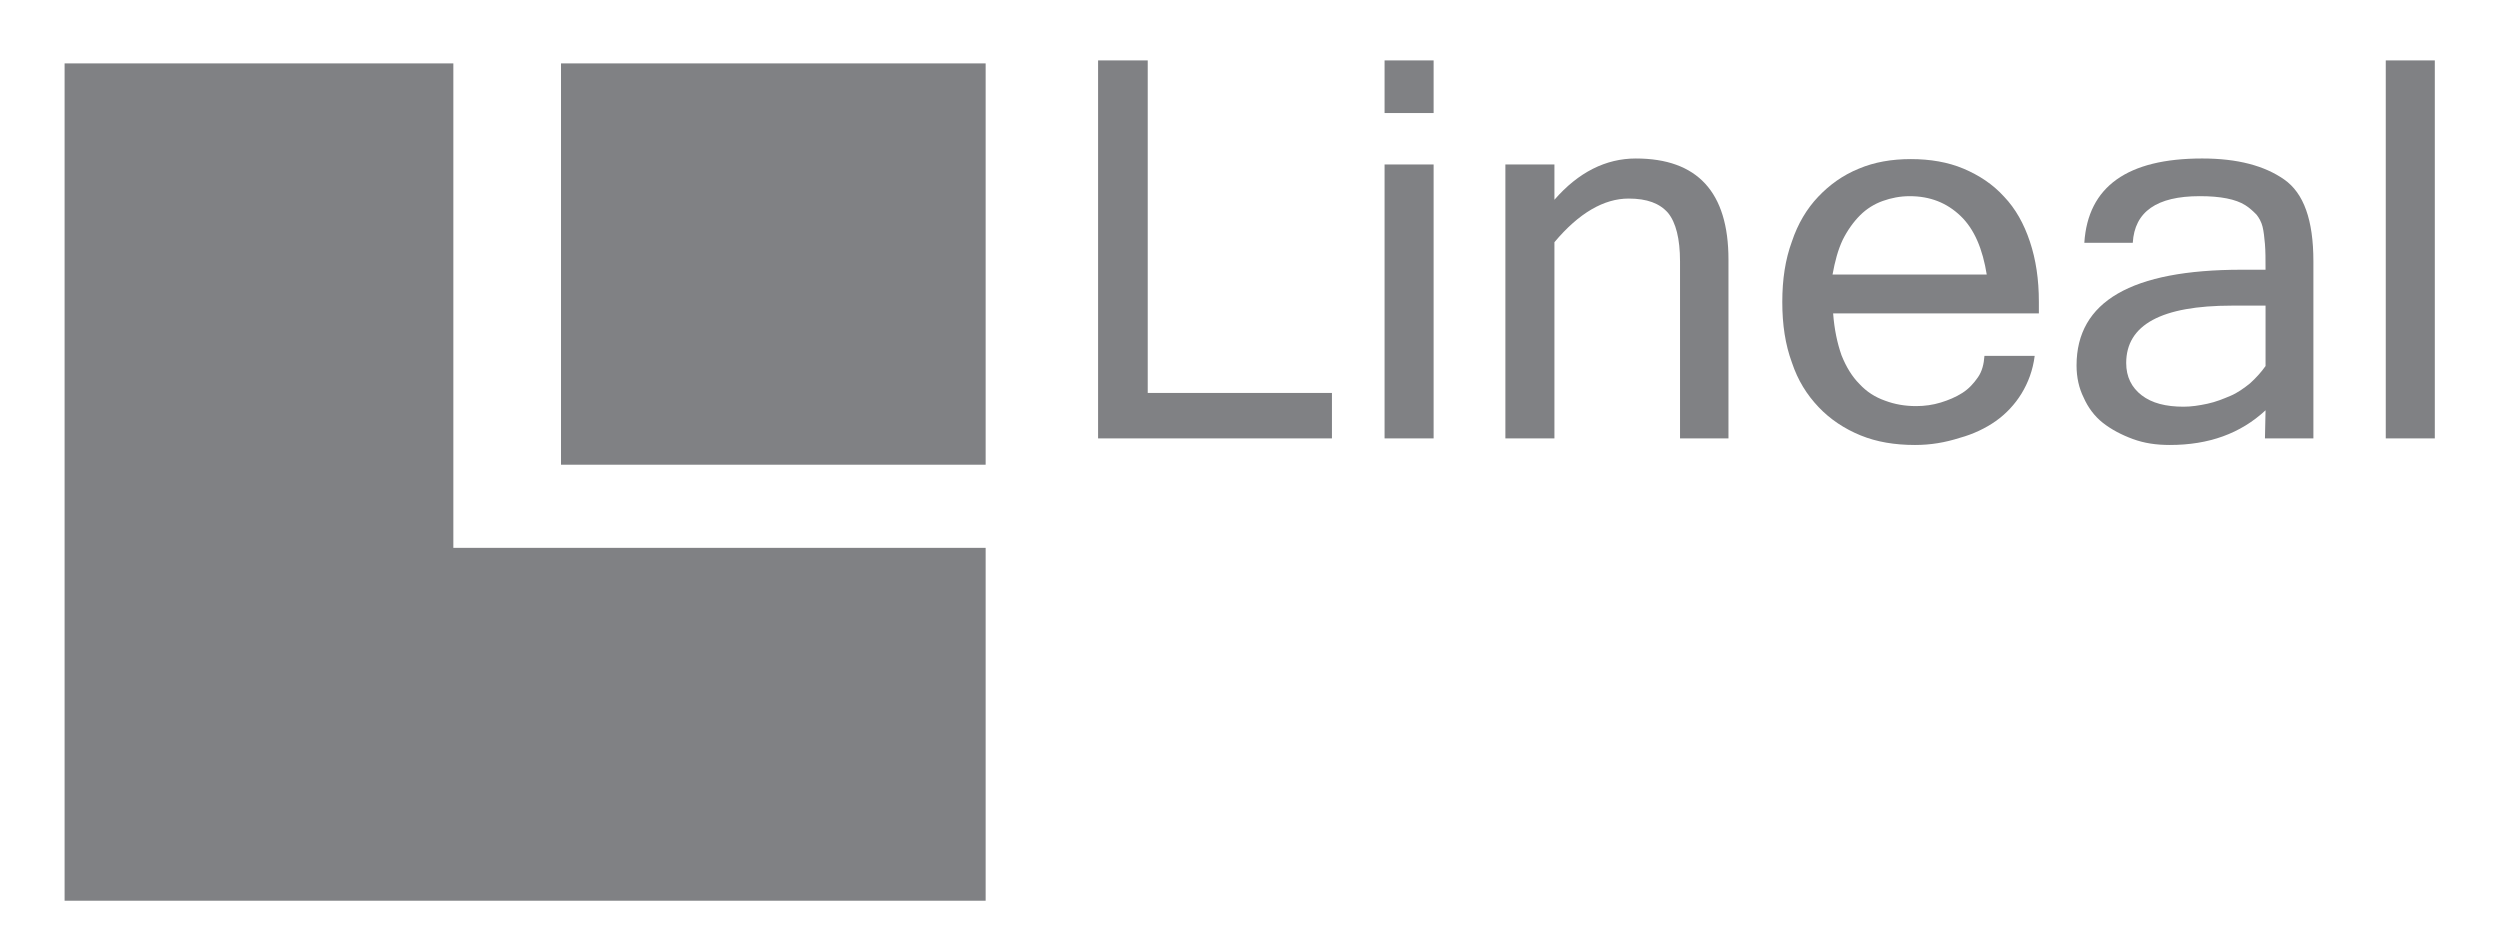 <?xml version="1.0" encoding="utf-8"?>
<!-- Generator: Adobe Illustrator 24.1.2, SVG Export Plug-In . SVG Version: 6.00 Build 0)  -->
<svg version="1.1" id="Capa_1" xmlns="http://www.w3.org/2000/svg" xmlns:xlink="http://www.w3.org/1999/xlink" x="0px" y="0px"
	 viewBox="0 0 418 159" style="enable-background:new 0 0 418 159;" xml:space="preserve">
<style type="text/css">
	.st0{fill:#808184;}
</style>
<g>
	<polygon class="st0" points="75.8,10.6 10.8,10.6 10.8,150.6 164.8,150.6 164.8,91.6 75.8,91.6 	"/>
	<rect x="93.8" y="10.6" class="st0" width="71" height="67.1"/>
	<polygon class="st0" points="222.7,73.3 183.6,73.3 183.6,10.1 191.9,10.1 191.9,65.7 222.7,65.7 	"/>
	<path class="st0" d="M239.7,18.9h-8.2v-8.8h8.2L239.7,18.9L239.7,18.9z M239.7,73.3h-8.2V27.5h8.2L239.7,73.3L239.7,73.3z"/>
	<path class="st0" d="M259.9,33.4c4-4.6,8.6-6.9,13.6-6.9c10.3,0,15.5,5.6,15.5,16.9v29.9h-8.1V43.7c0-3.8-0.7-6.5-2-8.1
		c-1.4-1.6-3.5-2.4-6.6-2.4c-4.1,0-8.3,2.4-12.4,7.3v32.8h-8.2V27.5h8.2L259.9,33.4L259.9,33.4z"/>
	<path class="st0" d="M320.2,74.4c-3.4,0-6.4-0.5-9.1-1.6c-2.7-1.1-5.1-2.7-7-4.7c-2-2.1-3.5-4.5-4.5-7.5c-1.1-3-1.6-6.3-1.6-10.1
		c0-3.8,0.5-7.1,1.6-10.1c1-3,2.5-5.5,4.4-7.5c1.9-2,4.1-3.6,6.8-4.7c2.6-1.1,5.5-1.6,8.7-1.6c3.2,0,6.2,0.5,8.8,1.6
		c2.6,1.1,4.9,2.6,6.8,4.7c1.9,2,3.3,4.5,4.3,7.5s1.5,6.3,1.5,10.1v1.9h-34.4c0.2,2.7,0.7,5,1.4,7c0.8,2,1.8,3.6,3,4.8
		c1.2,1.3,2.6,2.2,4.3,2.8c1.6,0.6,3.3,0.9,5.2,0.9c1.4,0,2.8-0.2,4.1-0.6s2.5-0.9,3.6-1.6s1.9-1.6,2.6-2.6s1-2.2,1.1-3.6h8.4
		c-0.3,2.4-1.1,4.5-2.2,6.3s-2.6,3.4-4.3,4.6s-3.8,2.2-6,2.8C325.2,74,322.8,74.4,320.2,74.4 M332.2,46c-0.7-4.4-2.1-7.7-4.4-9.9
		s-5.1-3.3-8.5-3.3c-1.6,0-3.1,0.3-4.5,0.8c-1.4,0.5-2.7,1.3-3.8,2.4c-1.1,1.1-2.1,2.5-2.9,4.1c-0.8,1.7-1.3,3.6-1.7,5.8H332.2z"/>
	<path class="st0" d="M378.8,68.6c-4.2,3.9-9.5,5.8-16,5.8c-2.3,0-4.3-0.3-6.2-1c-1.9-0.7-3.6-1.6-5-2.7s-2.5-2.6-3.2-4.2
		c-0.8-1.6-1.2-3.4-1.2-5.4c0-10.7,9.2-16,27.6-16h4c0-1.7,0-3.1-0.1-4.3c-0.1-1.1-0.2-2.1-0.4-2.9s-0.6-1.5-1-2
		c-0.5-0.5-1.1-1.1-1.9-1.6c-1.6-1-4.1-1.5-7.6-1.5c-7.2,0-10.9,2.6-11.2,7.8h-8.1c0.6-9.4,7.2-14.1,19.7-14.1
		c5.9,0,10.4,1.2,13.7,3.5c3.3,2.3,4.9,6.8,4.9,13.7v29.6h-8.1L378.8,68.6L378.8,68.6z M378.8,61.2V51.1h-5.6
		c-11.8,0-17.7,3.2-17.7,9.6c0,2.3,0.9,4.1,2.6,5.4c1.7,1.3,4,1.9,7,1.9c1.3,0,2.6-0.2,4-0.5s2.6-0.8,3.8-1.3s2.3-1.3,3.3-2.1
		C377.2,63.2,378.1,62.2,378.8,61.2"/>
	<rect x="398.9" y="10.1" class="st0" width="8.2" height="63.2"/>
</g>
</svg>
